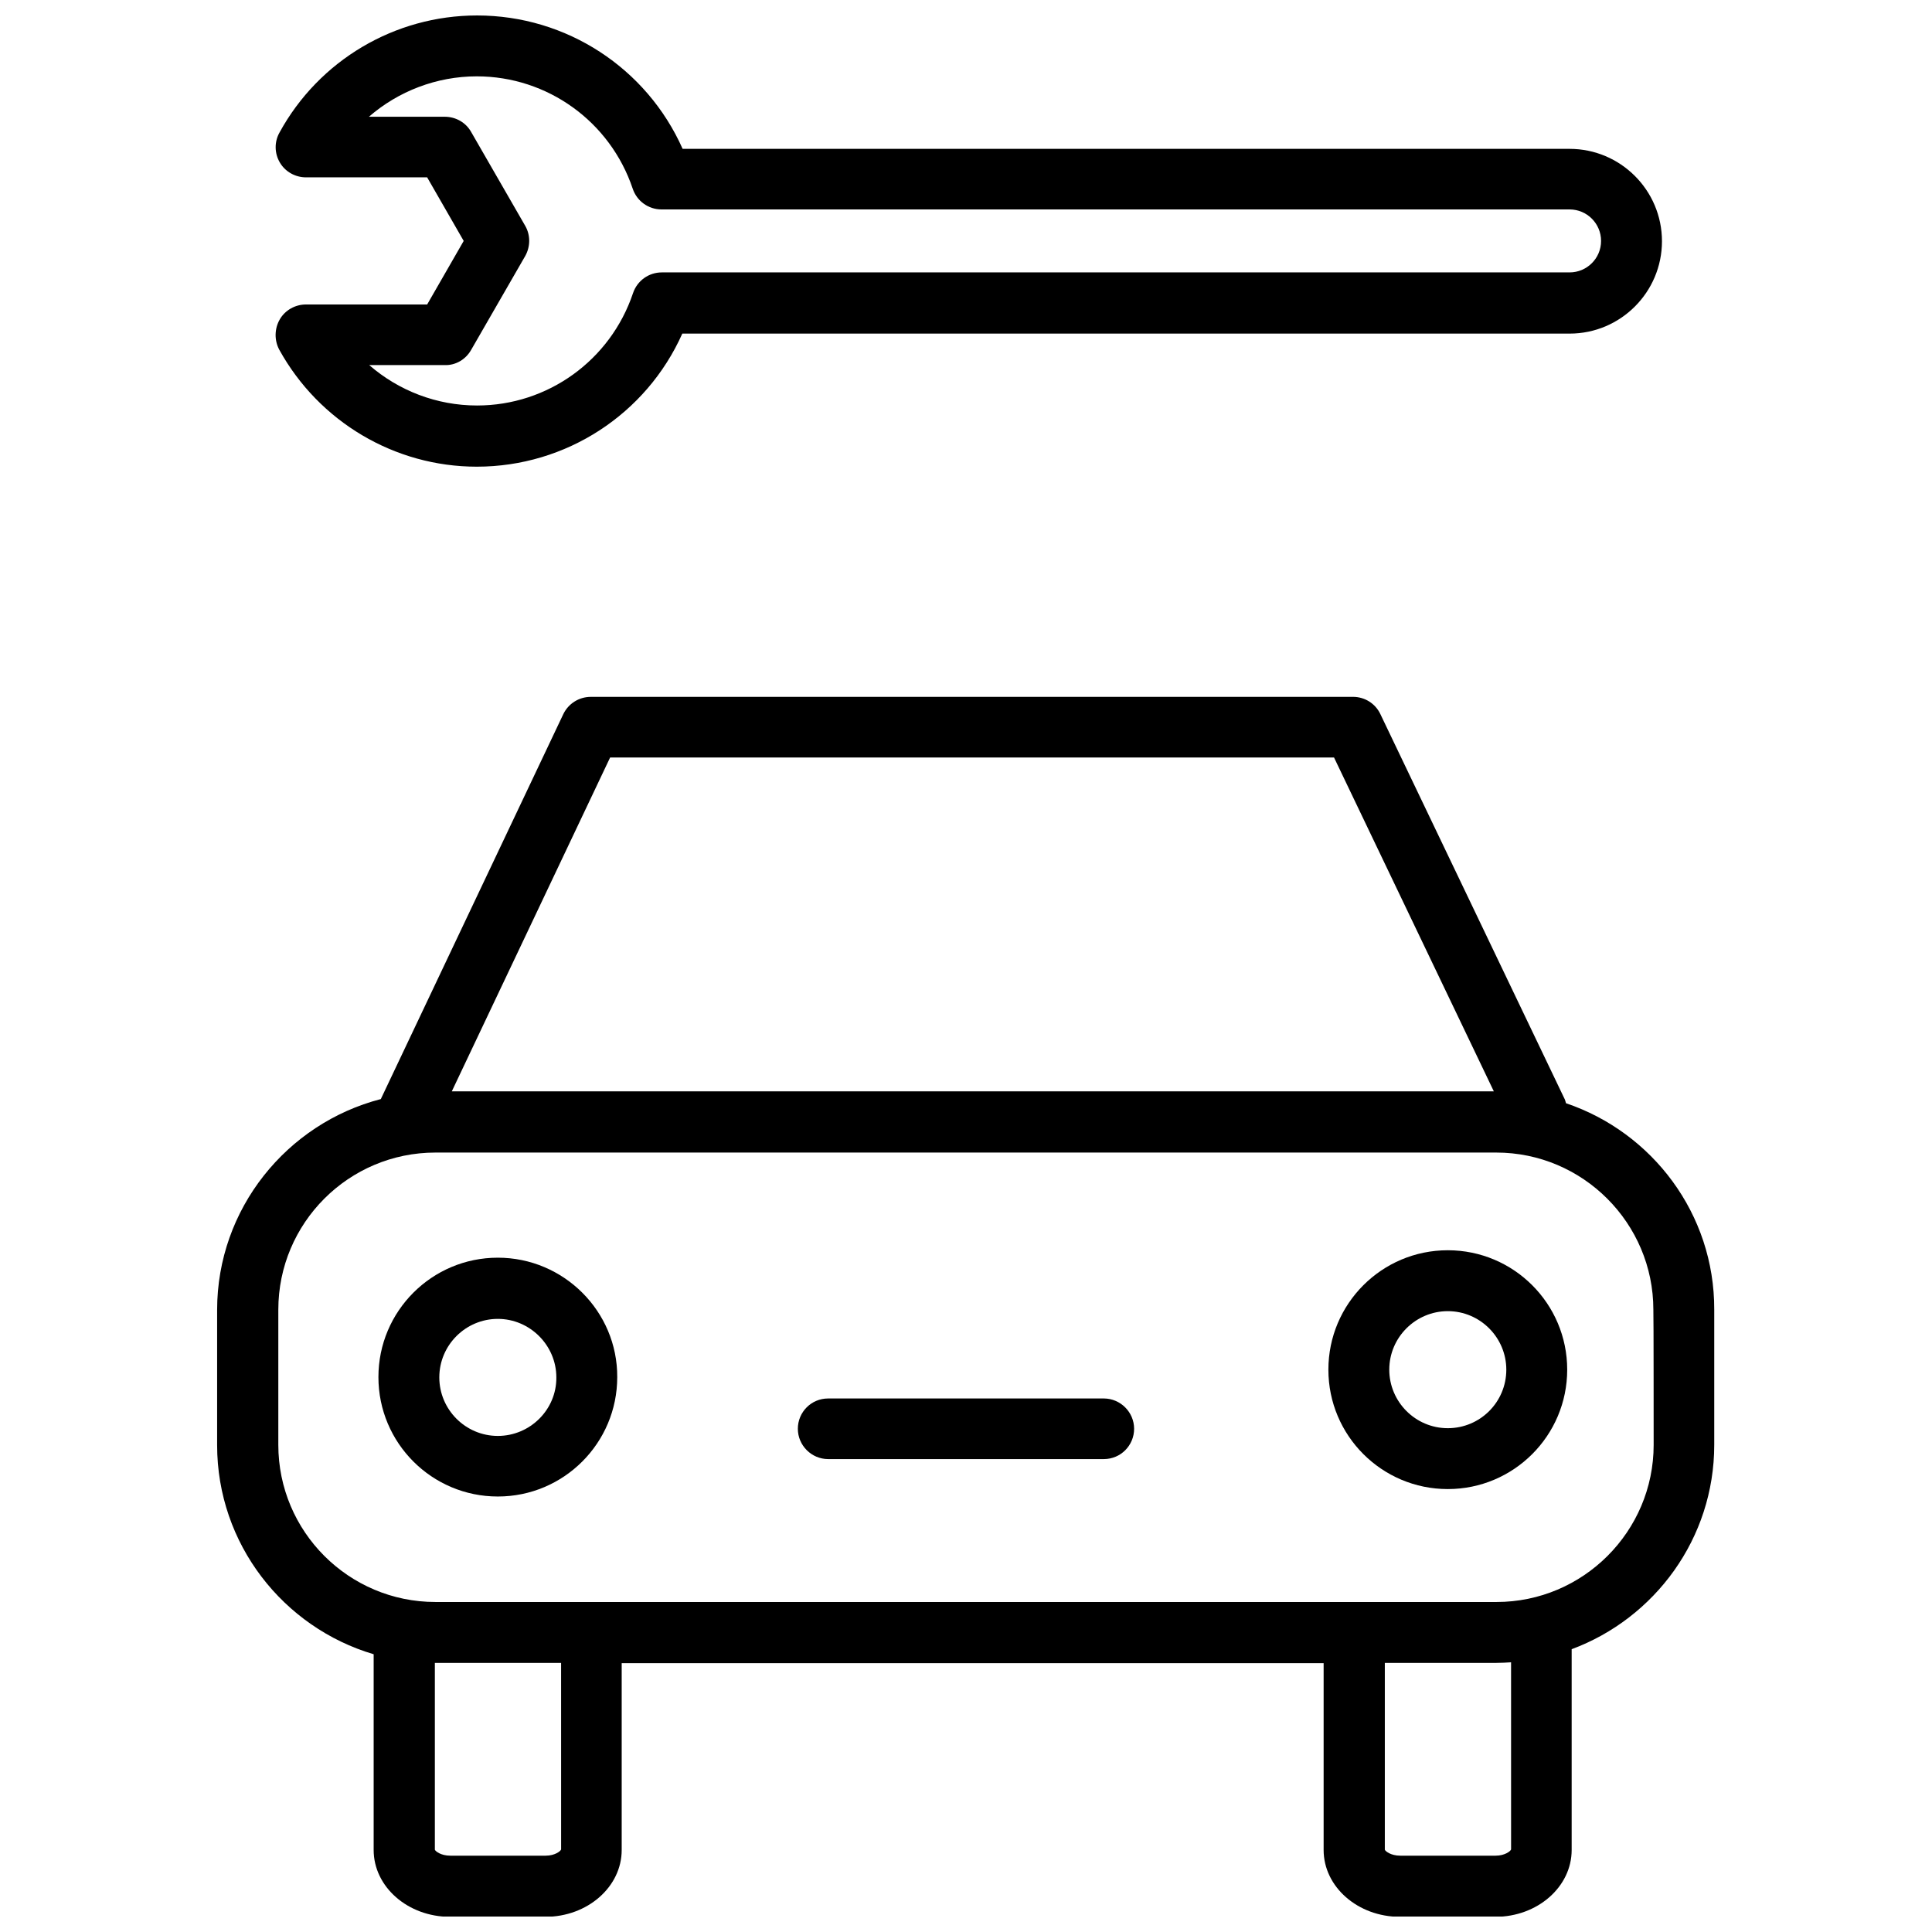 <?xml version="1.0" encoding="UTF-8"?>
<!-- Uploaded to: SVG Repo, www.svgrepo.com, Generator: SVG Repo Mixer Tools -->
<svg width="800px" height="800px" version="1.1" viewBox="144 144 512 512" xmlns="http://www.w3.org/2000/svg">
 <defs>
  <clipPath id="b">
   <path d="m201 328h398v323.9h-398z"/>
  </clipPath>
  <clipPath id="a">
   <path d="m217 148.09h368v119.91h-368z"/>
  </clipPath>
 </defs>
 <g clip-path="url(#b)">
  <path d="m559.01 436.37c-0.156-0.473-0.234-0.945-0.473-1.34l-48.727-101.79c-1.34-2.832-4.172-4.566-7.242-4.566l-202 0.004c-3.148 0-5.984 1.812-7.32 4.644l-48.254 101.79s0 0.078-0.078 0.156c-24.875 6.453-43.375 29.047-43.375 55.891v35.816c0 26.215 17.555 48.336 41.484 55.418v51.875c0 9.762 9.055 17.711 20.23 17.711h25.27c11.18 0 20.23-7.949 20.23-17.711v-49.516h186.02v49.516c0 9.762 9.055 17.711 20.23 17.711h25.27c11.18 0 20.23-7.949 20.23-17.711v-53.211c22.043-8.188 37.785-29.363 37.785-54.16v-35.816c0.082-25.426-16.449-46.996-39.281-54.711zm-253.32-91.629h191.84l42.352 88.48h-276.15zm-12.988 289.38c-0.156 0.473-1.652 1.652-4.094 1.652h-25.27c-2.519 0-3.938-1.18-4.094-1.574v-49.516h0.234 33.219zm251.75 0c-0.156 0.473-1.652 1.652-4.094 1.652h-25.27c-2.519 0-3.938-1.18-4.094-1.574v-49.516h29.598c1.34 0 2.598-0.078 3.856-0.156zm37.785-107.22c0 22.984-18.734 41.645-41.645 41.645h-281.19c-22.984 0-41.645-18.656-41.645-41.645v-35.816c0-22.984 18.656-41.645 41.645-41.645h281.11c22.984 0 41.645 18.734 41.645 41.645 0.078 0 0.078 35.816 0.078 35.816z"/>
 </g>
 <path d="m275.93 477.3c-17.477 0-31.645 14.168-31.645 31.645 0 17.477 14.168 31.645 31.645 31.645 17.477 0 31.645-14.168 31.645-31.645 0.082-17.395-14.168-31.645-31.645-31.645zm0 47.234c-8.582 0-15.508-7.008-15.508-15.508 0-8.582 7.008-15.508 15.508-15.508s15.508 7.008 15.508 15.508c0.082 8.5-6.926 15.508-15.508 15.508z"/>
 <path d="m527.68 475.33c-17.477 0-31.645 14.168-31.645 31.645 0 17.477 14.168 31.645 31.645 31.645 17.477 0 31.645-14.168 31.645-31.645 0-17.473-14.168-31.645-31.645-31.645zm0 47.156c-8.582 0-15.508-7.008-15.508-15.508 0-8.582 7.008-15.508 15.508-15.508 8.582 0 15.508 7.008 15.508 15.508 0 8.578-6.93 15.508-15.508 15.508z"/>
 <path d="m436.52 514.61h-73.051c-4.488 0-8.031 3.621-8.031 8.031 0 4.41 3.621 8.031 8.031 8.031h73.051c4.488 0 8.031-3.621 8.031-8.031 0-4.41-3.621-8.031-8.031-8.031z"/>
 <g clip-path="url(#a)">
  <path d="m225.08 224.69c-2.832 0-5.512 1.496-6.926 3.938-1.418 2.441-1.496 5.512-0.156 8.031 10.547 19.129 30.621 31.016 52.348 31.016 23.695 0 44.949-13.934 54.473-35.266h235.14c13.539 0 24.48-11.02 24.48-24.48 0-13.539-11.02-24.48-24.48-24.48l-235.06-0.008c-9.523-21.41-30.777-35.344-54.473-35.344-21.805 0-41.879 11.887-52.348 31.016-1.418 2.519-1.34 5.512 0.078 7.949 1.418 2.441 4.094 3.938 6.926 3.938h32.117l9.684 16.848-9.684 16.848zm43.77 12.047 14.328-24.875c1.418-2.519 1.418-5.59 0-8.031l-14.328-24.875c-1.418-2.519-4.094-4.016-7.008-4.016h-20.074c7.793-6.769 17.949-10.707 28.574-10.707 18.734 0 35.344 11.965 41.328 29.758 1.102 3.305 4.172 5.512 7.637 5.512h240.65c4.644 0 8.344 3.777 8.344 8.344 0 4.644-3.777 8.344-8.344 8.344h-240.57c-3.465 0-6.535 2.203-7.637 5.512-5.984 17.789-22.594 29.758-41.328 29.758-10.707 0-20.781-3.938-28.574-10.707h20.074c2.832 0.078 5.508-1.5 6.926-4.016z"/>
 </g>
</svg>